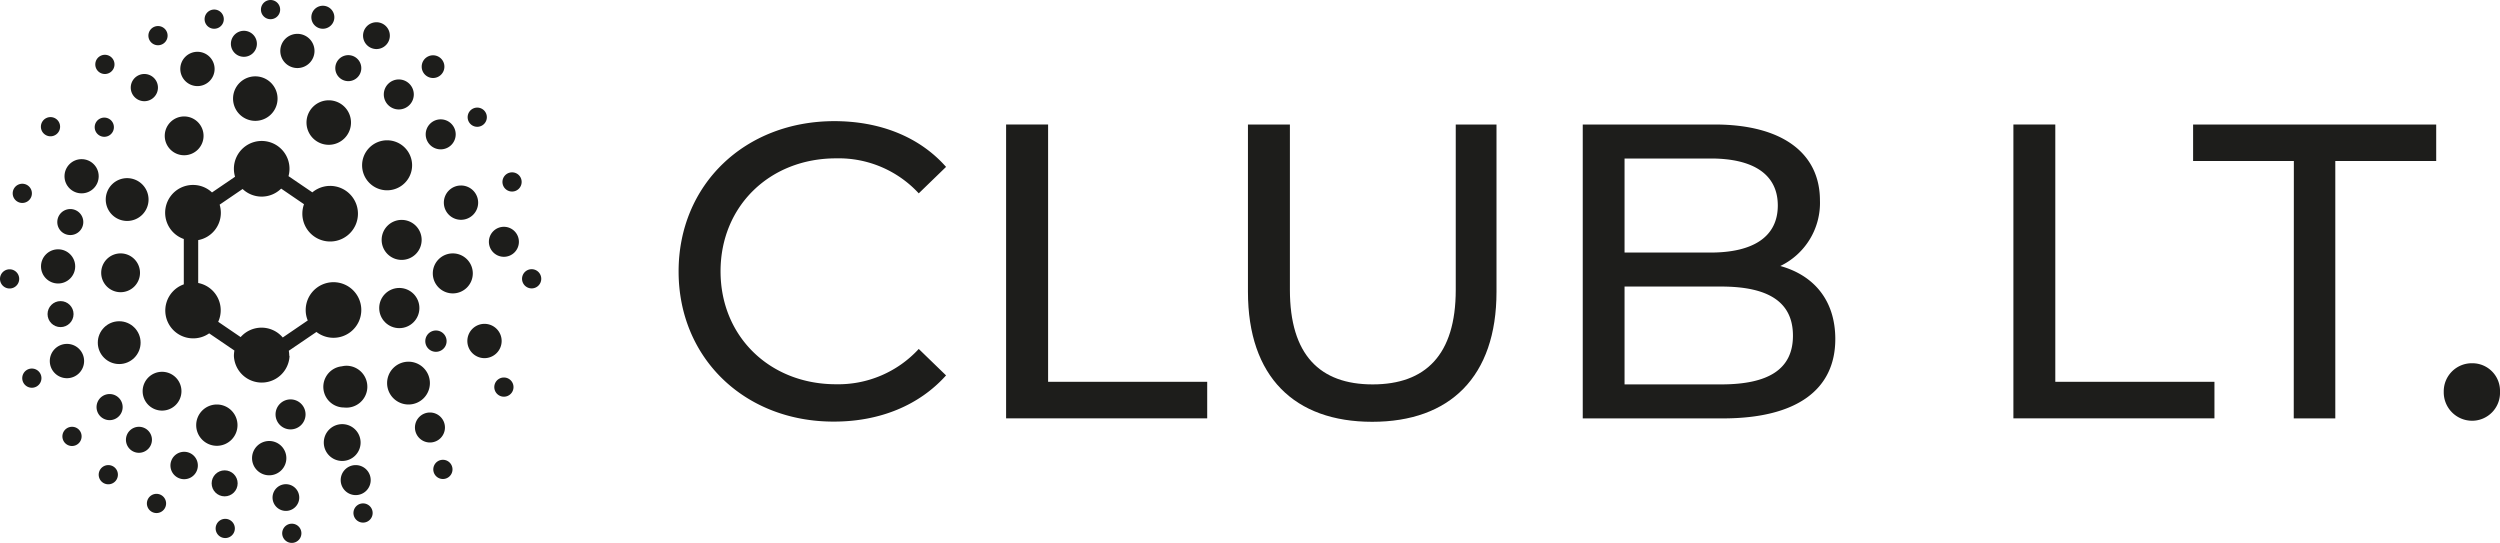<svg xmlns="http://www.w3.org/2000/svg" viewBox="0 0 500 108.57"><defs><style>.a{fill:#1d1d1b;}</style></defs><title>logo</title><path class="a" d="M125.36,66.7a5,5,0,1,0-5-5A5,5,0,0,0,125.36,66.7Z" transform="translate(-47.94 -28.64)"/><path class="a" d="M136.71,69.17a3.43,3.43,0,1,0,3.42-3.43A3.42,3.42,0,0,0,136.71,69.17Z" transform="translate(-47.94 -28.64)"/><path class="a" d="M138.5,79.32a4,4,0,1,0,4,4A4,4,0,0,0,138.5,79.32Z" transform="translate(-47.94 -28.64)"/><path class="a" d="M124.27,76.62a4,4,0,1,0,4-4A4,4,0,0,0,124.27,76.62Z" transform="translate(-47.94 -28.64)"/><circle class="a" cx="79.86" cy="61.61" r="4.02"/><path class="a" d="M133.92,105.26a4.28,4.28,0,1,0-4.28,4.28A4.28,4.28,0,0,0,133.92,105.26Z" transform="translate(-47.94 -28.64)"/><path class="a" d="M120.06,117.16a3.68,3.68,0,1,0-3.68,3.67A3.68,3.68,0,0,0,120.06,117.16Z" transform="translate(-47.94 -28.64)"/><path class="a" d="M84.77,119a2.74,2.74,0,1,0,2.74,2.74A2.73,2.73,0,0,0,84.77,119Z" transform="translate(-47.94 -28.64)"/><path class="a" d="M135.16,99A2.13,2.13,0,1,0,133,96.87,2.12,2.12,0,0,0,135.16,99Z" transform="translate(-47.94 -28.64)"/><path class="a" d="M79.24,127.41a1.92,1.92,0,1,0,1.92,1.91A1.92,1.92,0,0,0,79.24,127.41Z" transform="translate(-47.94 -28.64)"/><path class="a" d="M62.34,114a1.92,1.92,0,1,0,1.92,1.91A1.9,1.9,0,0,0,62.34,114Z" transform="translate(-47.94 -28.64)"/><path class="a" d="M54.31,102.35a1.92,1.92,0,1,0,1.92,1.92A1.92,1.92,0,0,0,54.31,102.35Z" transform="translate(-47.94 -28.64)"/><path class="a" d="M49.86,82.5a1.92,1.92,0,1,0,1.92,1.92A1.92,1.92,0,0,0,49.86,82.5Z" transform="translate(-47.94 -28.64)"/><path class="a" d="M52.39,69.23a1.92,1.92,0,1,0-1.91-1.92A1.92,1.92,0,0,0,52.39,69.23Z" transform="translate(-47.94 -28.64)"/><path class="a" d="M58,55.9A1.92,1.92,0,1,0,56.12,54,1.92,1.92,0,0,0,58,55.9Z" transform="translate(-47.94 -28.64)"/><path class="a" d="M68.8,56a1.92,1.92,0,1,0-1.92-1.92A1.92,1.92,0,0,0,68.8,56Z" transform="translate(-47.94 -28.64)"/><path class="a" d="M90.78,34.39a1.92,1.92,0,1,0-1.92-1.91A1.91,1.91,0,0,0,90.78,34.39Z" transform="translate(-47.94 -28.64)"/><path class="a" d="M112.51,34.39a2.3,2.3,0,1,0-2.3-2.3A2.3,2.3,0,0,0,112.51,34.39Z" transform="translate(-47.94 -28.64)"/><path class="a" d="M123.23,38.45a2.68,2.68,0,1,0-2.68-2.68A2.68,2.68,0,0,0,123.23,38.45Z" transform="translate(-47.94 -28.64)"/><path class="a" d="M134.54,44.24A2.27,2.27,0,1,0,132.28,42,2.27,2.27,0,0,0,134.54,44.24Z" transform="translate(-47.94 -28.64)"/><path class="a" d="M143.38,54a1.92,1.92,0,1,0-1.91-1.92A1.92,1.92,0,0,0,143.38,54Z" transform="translate(-47.94 -28.64)"/><path class="a" d="M150.35,63.11A1.92,1.92,0,1,0,152.27,65,1.91,1.91,0,0,0,150.35,63.11Z" transform="translate(-47.94 -28.64)"/><path class="a" d="M154.28,82.48a1.92,1.92,0,1,0,1.91,1.92A1.92,1.92,0,0,0,154.28,82.48Z" transform="translate(-47.94 -28.64)"/><path class="a" d="M148.72,74a3,3,0,1,0,3,3A3,3,0,0,0,148.72,74Z" transform="translate(-47.94 -28.64)"/><path class="a" d="M148.72,104.14a1.92,1.92,0,1,0,1.92,1.92A1.92,1.92,0,0,0,148.72,104.14Z" transform="translate(-47.94 -28.64)"/><path class="a" d="M136.52,120.6a1.92,1.92,0,1,0,1.92,1.92A1.92,1.92,0,0,0,136.52,120.6Z" transform="translate(-47.94 -28.64)"/><path class="a" d="M120.55,129.32a1.92,1.92,0,1,0,1.92,1.92A1.92,1.92,0,0,0,120.55,129.32Z" transform="translate(-47.94 -28.64)"/><path class="a" d="M106.3,133.38a1.92,1.92,0,1,0,1.92,1.92A1.91,1.91,0,0,0,106.3,133.38Z" transform="translate(-47.94 -28.64)"/><path class="a" d="M93,132.41a1.92,1.92,0,1,0,1.91,1.91A1.92,1.92,0,0,0,93,132.41Z" transform="translate(-47.94 -28.64)"/><path class="a" d="M69.6,121.66a1.92,1.92,0,1,0,1.92,1.91A1.91,1.91,0,0,0,69.6,121.66Z" transform="translate(-47.94 -28.64)"/><path class="a" d="M102.05,32.48a1.92,1.92,0,1,0-1.92-1.92A1.91,1.91,0,0,0,102.05,32.48Z" transform="translate(-47.94 -28.64)"/><path class="a" d="M79.53,37.69a1.92,1.92,0,1,0-1.91-1.92A1.92,1.92,0,0,0,79.53,37.69Z" transform="translate(-47.94 -28.64)"/><path class="a" d="M68.92,43.44A1.92,1.92,0,1,0,67,41.52,1.91,1.91,0,0,0,68.92,43.44Z" transform="translate(-47.94 -28.64)"/><circle class="a" cx="23.84" cy="68.53" r="4.28"/><path class="a" d="M61.33,97.42a3.43,3.43,0,1,0,3.43,3.43A3.42,3.42,0,0,0,61.33,97.42Z" transform="translate(-47.94 -28.64)"/><circle class="a" cx="11.62" cy="53.28" r="3.42"/><circle class="a" cx="16.32" cy="35.25" r="3.42"/><path class="a" d="M76.81,48.88a2.72,2.72,0,1,0-2.72-2.72A2.72,2.72,0,0,0,76.81,48.88Z" transform="translate(-47.94 -28.64)"/><path class="a" d="M99,43.91a4.45,4.45,0,1,0,4.45,4.45A4.45,4.45,0,0,0,99,43.91Z" transform="translate(-47.94 -28.64)"/><path class="a" d="M105.79,99.79a5.88,5.88,0,0,0-.09-1l5.53-3.76a5.56,5.56,0,1,0-2.15-4.39,5.37,5.37,0,0,0,.41,2.09l-5,3.41a5.56,5.56,0,0,0-8.42-.08l-4.49-3.06a5.55,5.55,0,0,0-4-7.76V76.66a5.55,5.55,0,0,0,4.53-5.46,5.79,5.79,0,0,0-.24-1.63l4.59-3.13a5.54,5.54,0,0,0,7.71-.08l4.57,3.12a5.66,5.66,0,0,0-.33,1.9,5.56,5.56,0,1,0,2-4.27l-4.77-3.24a5.56,5.56,0,1,0-10.92-1.48,5.63,5.63,0,0,0,.23,1.6l-4.61,3.14a5.51,5.51,0,0,0-3.78-1.5,5.56,5.56,0,0,0-1.86,10.81v9.07a5.56,5.56,0,0,0,1.86,10.8,5.49,5.49,0,0,0,3.21-1l5.05,3.44a6.26,6.26,0,0,0-.1,1.07,5.57,5.57,0,0,0,11.13,0Z" transform="translate(-47.94 -28.64)"/><path class="a" d="M113.69,48.7a4.45,4.45,0,1,0,4.45,4.45A4.45,4.45,0,0,0,113.69,48.7Z" transform="translate(-47.94 -28.64)"/><path class="a" d="M148.27,96.85a3.43,3.43,0,1,0-3.43,3.42A3.44,3.44,0,0,0,148.27,96.85Z" transform="translate(-47.94 -28.64)"/><path class="a" d="M136.93,114.14a3,3,0,1,0-3,3A3,3,0,0,0,136.93,114.14Z" transform="translate(-47.94 -28.64)"/><path class="a" d="M106.05,108.52a3,3,0,1,0,3,3A3,3,0,0,0,106.05,108.52Z" transform="translate(-47.94 -28.64)"/><path class="a" d="M124.7,47.53a3,3,0,1,0,3-3A3,3,0,0,0,124.7,47.53Z" transform="translate(-47.94 -28.64)"/><path class="a" d="M133.08,55.51a3,3,0,1,0,3-3A3,3,0,0,0,133.08,55.51Z" transform="translate(-47.94 -28.64)"/><path class="a" d="M122.08,124.66a3,3,0,1,0-3,3A3,3,0,0,0,122.08,124.66Z" transform="translate(-47.94 -28.64)"/><path class="a" d="M107.79,128.15a2.67,2.67,0,1,0-2.67,2.67A2.67,2.67,0,0,0,107.79,128.15Z" transform="translate(-47.94 -28.64)"/><path class="a" d="M69.87,107.45a2.61,2.61,0,1,0,2.6,2.61A2.61,2.61,0,0,0,69.87,107.45Z" transform="translate(-47.94 -28.64)"/><path class="a" d="M62,75.65a2.6,2.6,0,1,0-2.6-2.6A2.59,2.59,0,0,0,62,75.65Z" transform="translate(-47.94 -28.64)"/><path class="a" d="M96.72,40a2.6,2.6,0,1,0-2.6-2.6A2.59,2.59,0,0,0,96.72,40Z" transform="translate(-47.94 -28.64)"/><circle class="a" cx="44.93" cy="96.67" r="2.6"/><path class="a" d="M78.33,116.6a2.6,2.6,0,1,0-2.6,2.6A2.61,2.61,0,0,0,78.33,116.6Z" transform="translate(-47.94 -28.64)"/><path class="a" d="M117.6,44.87a2.6,2.6,0,1,0-2.6-2.6A2.6,2.6,0,0,0,117.6,44.87Z" transform="translate(-47.94 -28.64)"/><circle class="a" cx="12.11" cy="62.82" r="2.6"/><path class="a" d="M76.47,106.9A3.88,3.88,0,1,0,80.35,103,3.88,3.88,0,0,0,76.47,106.9Z" transform="translate(-47.94 -28.64)"/><path class="a" d="M72.06,87.08a3.88,3.88,0,1,0-3.88-3.88A3.88,3.88,0,0,0,72.06,87.08Z" transform="translate(-47.94 -28.64)"/><path class="a" d="M84.77,59.69a3.88,3.88,0,1,0-3.88-3.88A3.88,3.88,0,0,0,84.77,59.69Z" transform="translate(-47.94 -28.64)"/><path class="a" d="M105.21,120.28a3.43,3.43,0,1,0-3.43,3.42A3.43,3.43,0,0,0,105.21,120.28Z" transform="translate(-47.94 -28.64)"/><path class="a" d="M69.09,68.55a4.28,4.28,0,1,0,4.28-4.28A4.27,4.27,0,0,0,69.09,68.55Z" transform="translate(-47.94 -28.64)"/><path class="a" d="M87.42,45.86A3.43,3.43,0,1,0,84,42.43,3.44,3.44,0,0,0,87.42,45.86Z" transform="translate(-47.94 -28.64)"/><path class="a" d="M107.43,42.25A3.42,3.42,0,1,0,104,38.83,3.42,3.42,0,0,0,107.43,42.25Z" transform="translate(-47.94 -28.64)"/><path class="a" d="M95.44,113.67a4.13,4.13,0,1,0-4.13,4.13A4.13,4.13,0,0,0,95.44,113.67Z" transform="translate(-47.94 -28.64)"/><path class="a" d="M116.72,110.14a4.19,4.19,0,1,0,.54-8.35,4.08,4.08,0,0,0-.93.11,4.13,4.13,0,0,0,.39,8.24Z" transform="translate(-47.94 -28.64)"/><path class="a" d="M183.66,82.93c0-17.38,13.27-30.06,31.15-30.06,9.07,0,17,3.1,22.34,9.15l-5.46,5.29a21.78,21.78,0,0,0-16.54-7c-13.27,0-23.1,9.57-23.1,22.59s9.83,22.59,23.1,22.59a21.86,21.86,0,0,0,16.54-7.06l5.46,5.29c-5.38,6-13.27,9.24-22.42,9.24C196.93,113,183.66,100.31,183.66,82.93Z" transform="translate(-47.94 -28.64)"/><path class="a" d="M249.16,53.54h8.4V105h31.82v7.31H249.16Z" transform="translate(-47.94 -28.64)"/><path class="a" d="M297.53,87V53.54h8.39V86.62c0,13,6,18.9,16.55,18.9s16.62-5.88,16.62-18.9V53.54h8.15V87c0,17-9.32,26-24.86,26S297.53,104,297.53,87Z" transform="translate(-47.94 -28.64)"/><path class="a" d="M415,96.45c0,10.07-7.65,15.87-22.51,15.87h-28V53.54h26.36c13.52,0,21.08,5.71,21.08,15.2A14,14,0,0,1,404,81.84C410.64,83.68,415,88.64,415,96.45ZM372.85,60.34V79.15h17.22c8.56,0,13.43-3.19,13.43-9.41s-4.87-9.4-13.43-9.4Zm33.68,35.44c0-6.81-5-9.83-14.36-9.83H372.85v19.57h19.32C401.49,105.52,406.53,102.58,406.53,95.78Z" transform="translate(-47.94 -28.64)"/><path class="a" d="M450.62,53.54H459V105h31.83v7.31H450.62Z" transform="translate(-47.94 -28.64)"/><path class="a" d="M506.71,60.84H486.56v-7.3h48.62v7.3H515v51.48h-8.31Z" transform="translate(-47.94 -28.64)"/><path class="a" d="M536.69,107a5.61,5.61,0,0,1,5.71-5.71,5.52,5.52,0,0,1,5.54,5.71,5.59,5.59,0,0,1-5.54,5.79A5.68,5.68,0,0,1,536.69,107Z" transform="translate(-47.94 -28.64)"/></svg>